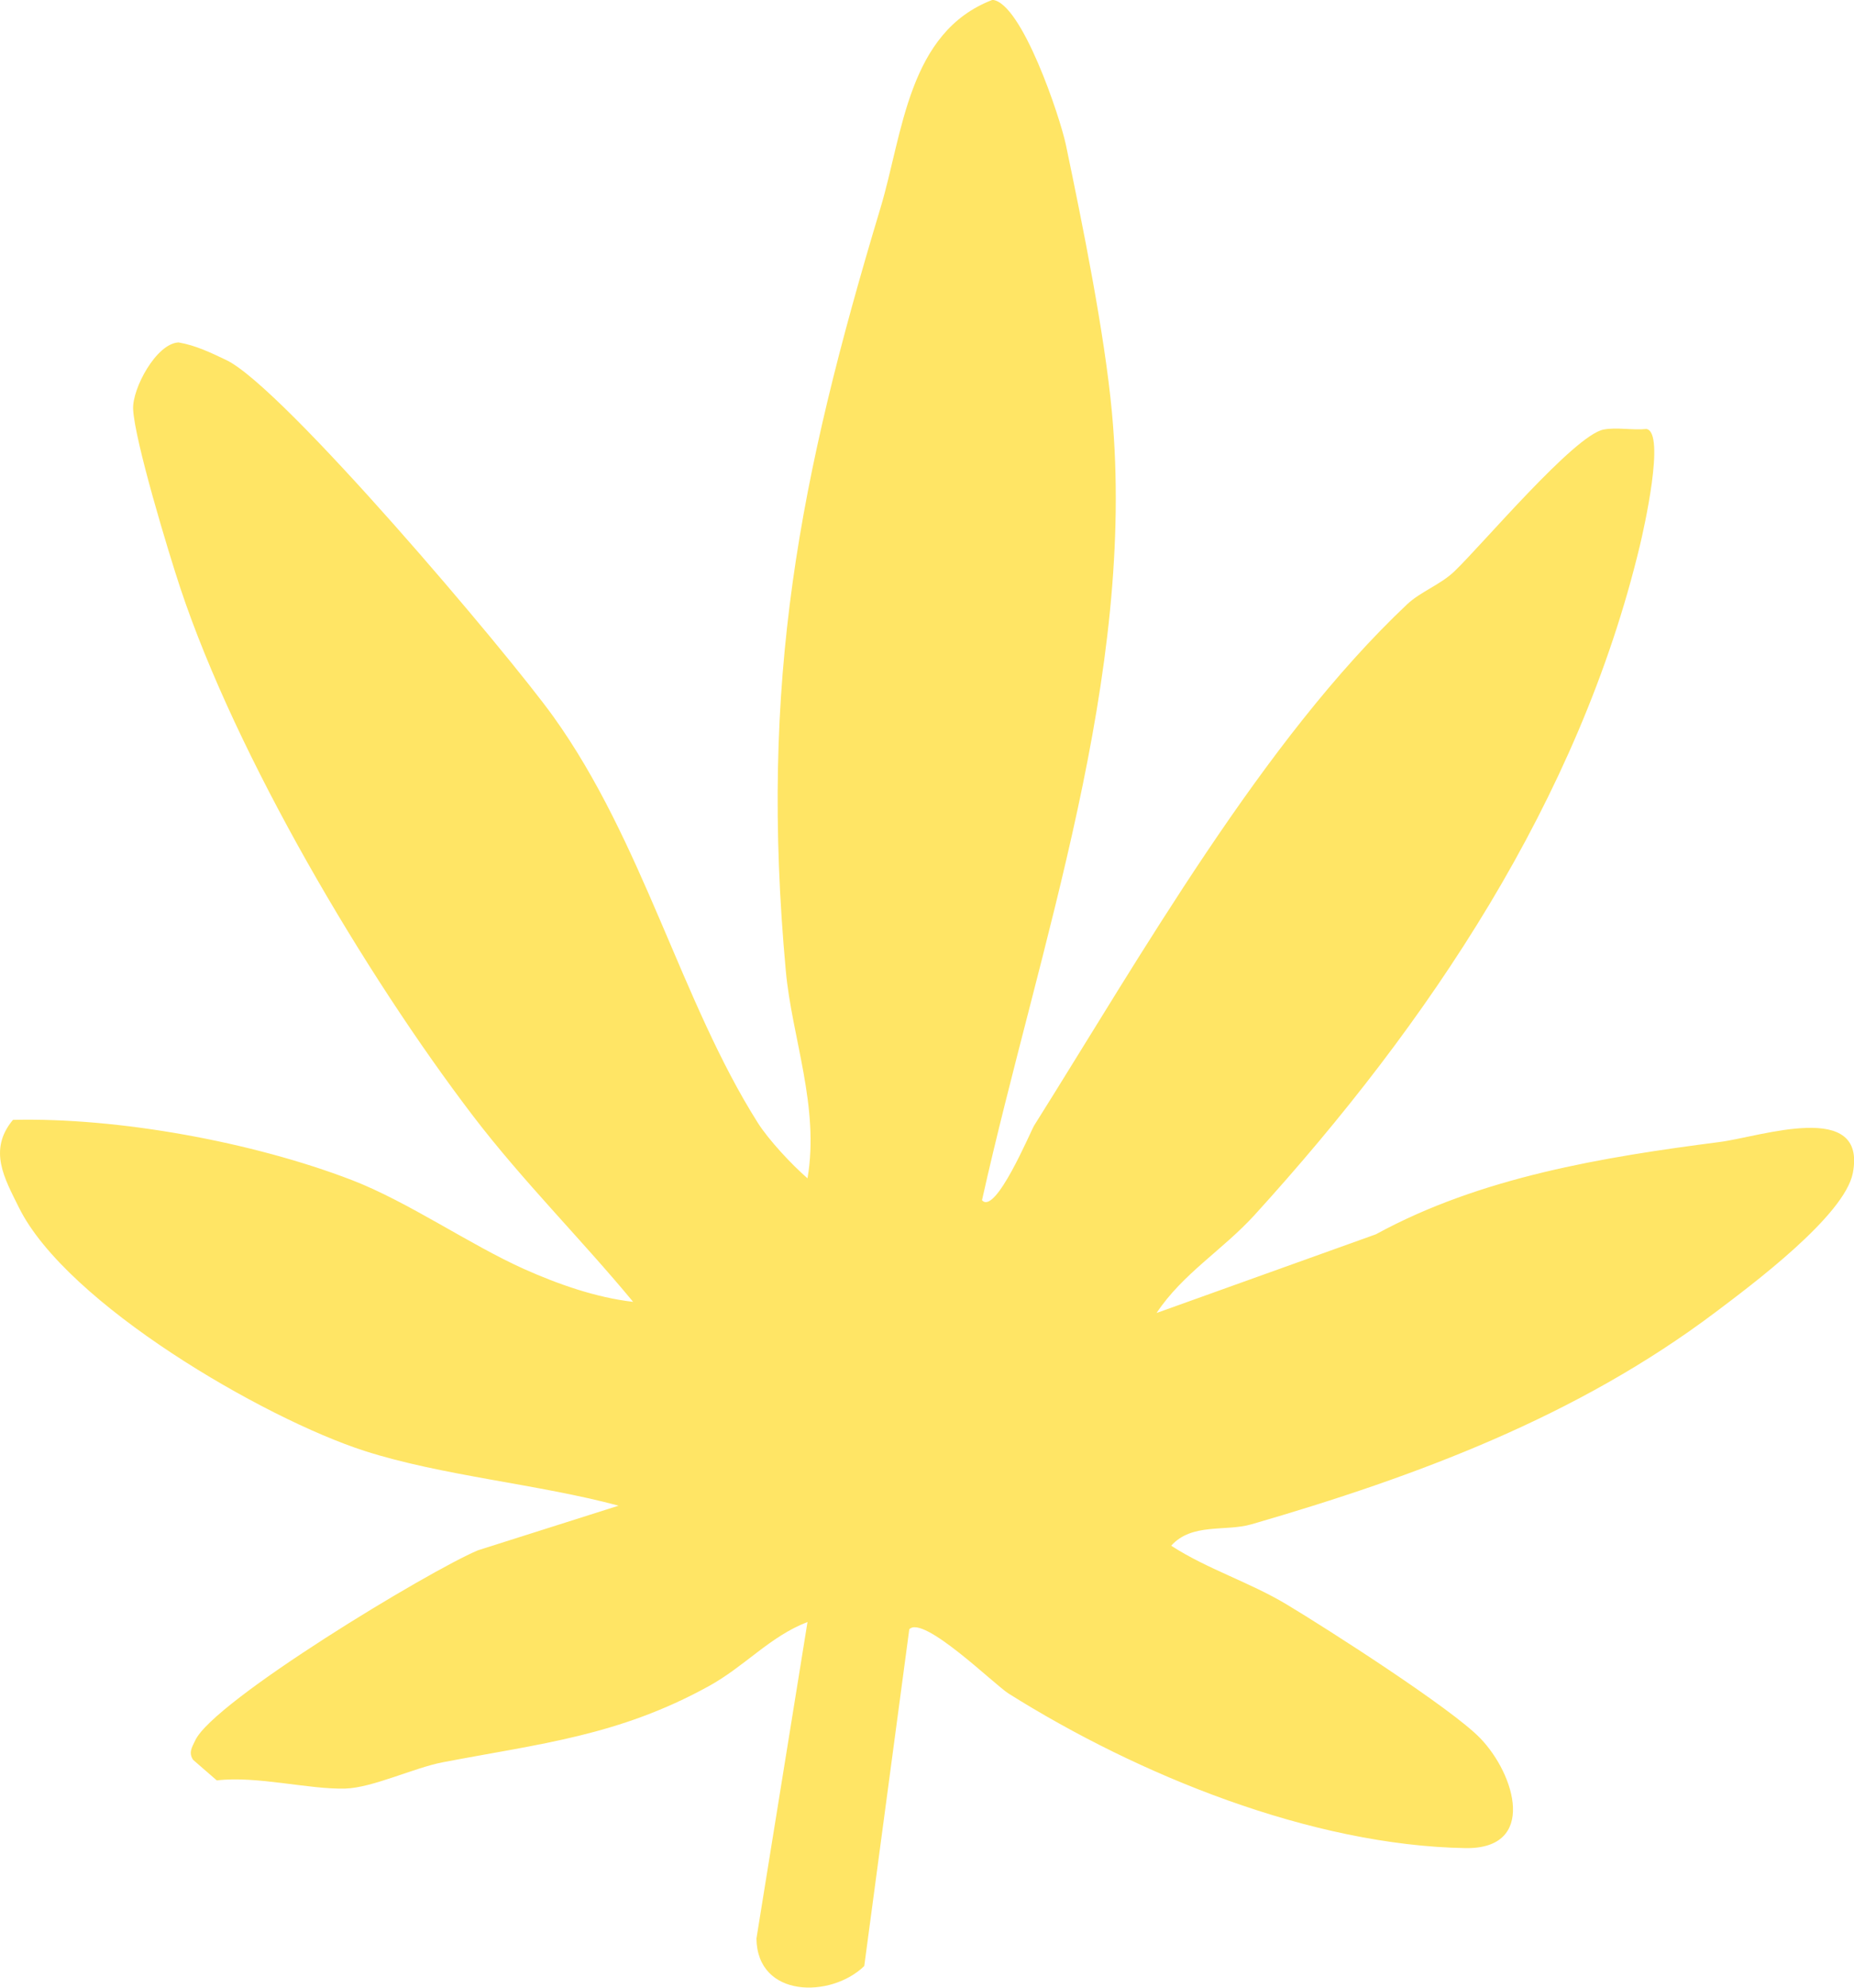 <svg viewBox="0 0 254.85 273.06" xmlns="http://www.w3.org/2000/svg" data-name="Layer 1" id="Layer_1">
  <defs>
    <style>
      .cls-1 {
        fill: #ffe565;
      }
    </style>
  </defs>
  <path d="M134.99,164.88c1.85,2.12,6.67-9.47,7.18-10.29,14.67-23.32,31.45-52.94,51.28-71.6,1.82-1.71,4.58-2.68,6.48-4.51,3.88-3.72,16.48-18.69,20.49-19.47,1.83-.35,3.99.12,5.9-.08,2.67.48-.41,13.97-.91,16.05-8.39,34.93-28.99,65.59-52.94,91.91-4.4,4.83-9.88,8.05-13.49,13.48l30.15-10.81c14.38-7.86,31.26-10.62,47.26-12.68,5.64-.73,20.26-5.86,18.3,4.26-1.13,5.86-13.91,15.38-18.89,19.13-19.02,14.32-41,22.53-63.78,29.13-3.56,1.03-8.19-.23-11.03,2.94,5.01,3.24,10.75,4.99,15.88,8.07,5.65,3.39,22.66,14.29,26.59,18.36,4.86,5.02,7.85,15.28-2.04,15.11-21.2-.37-45-10.06-62.78-21.23-1.94-1.22-11.75-10.86-13.65-8.83l-6.19,46.26c-4.55,4.43-14.71,4.44-14.82-3.78l7.02-43.48c-5.2,2-8.6,6.09-13.62,8.84-12.4,6.81-23.09,7.86-36.52,10.43-3.93.75-9.65,3.5-13.38,3.61-4.99.15-12.18-1.78-17.68-1.12l-3.25-2.82c-.68-1-.14-1.76.28-2.66,2.49-5.43,32.17-23.32,38.87-26.13l19.33-6.13c-10.94-2.95-24.34-4.11-34.94-7.53-13.83-4.46-40.94-20.19-47.49-33.43-1.96-3.97-4.28-7.88-.82-12.04,14.49-.35,32.97,3.04,46.56,8.26,7.75,2.98,16.25,8.9,23.72,12.24,4.66,2.08,9.86,3.91,14.97,4.5-7.11-8.59-15.18-16.61-21.96-25.48-14.89-19.5-32.56-49.37-40.29-72.6-1.62-4.88-6.29-20.29-6.48-24.56-.13-2.82,3.18-9.01,6.24-9.16,2.33.39,4.46,1.42,6.56,2.42,7.77,3.68,38.62,40.16,44.95,48.96,12.36,17.2,17.53,39.07,28.11,55.81,1.5,2.37,4.66,5.75,6.84,7.64,1.68-9.82-2.14-19.32-2.98-28.48-3.65-39.79,1.82-67.66,13.02-104.85,3.08-10.24,3.78-24.13,15.39-28.56,4.01.38,9.29,16.09,10.1,19.97,2.26,10.83,5.3,25.78,6.31,36.64,3.38,36.35-10.02,73.25-17.85,108.27Z" class="cls-1"></path>
</svg>